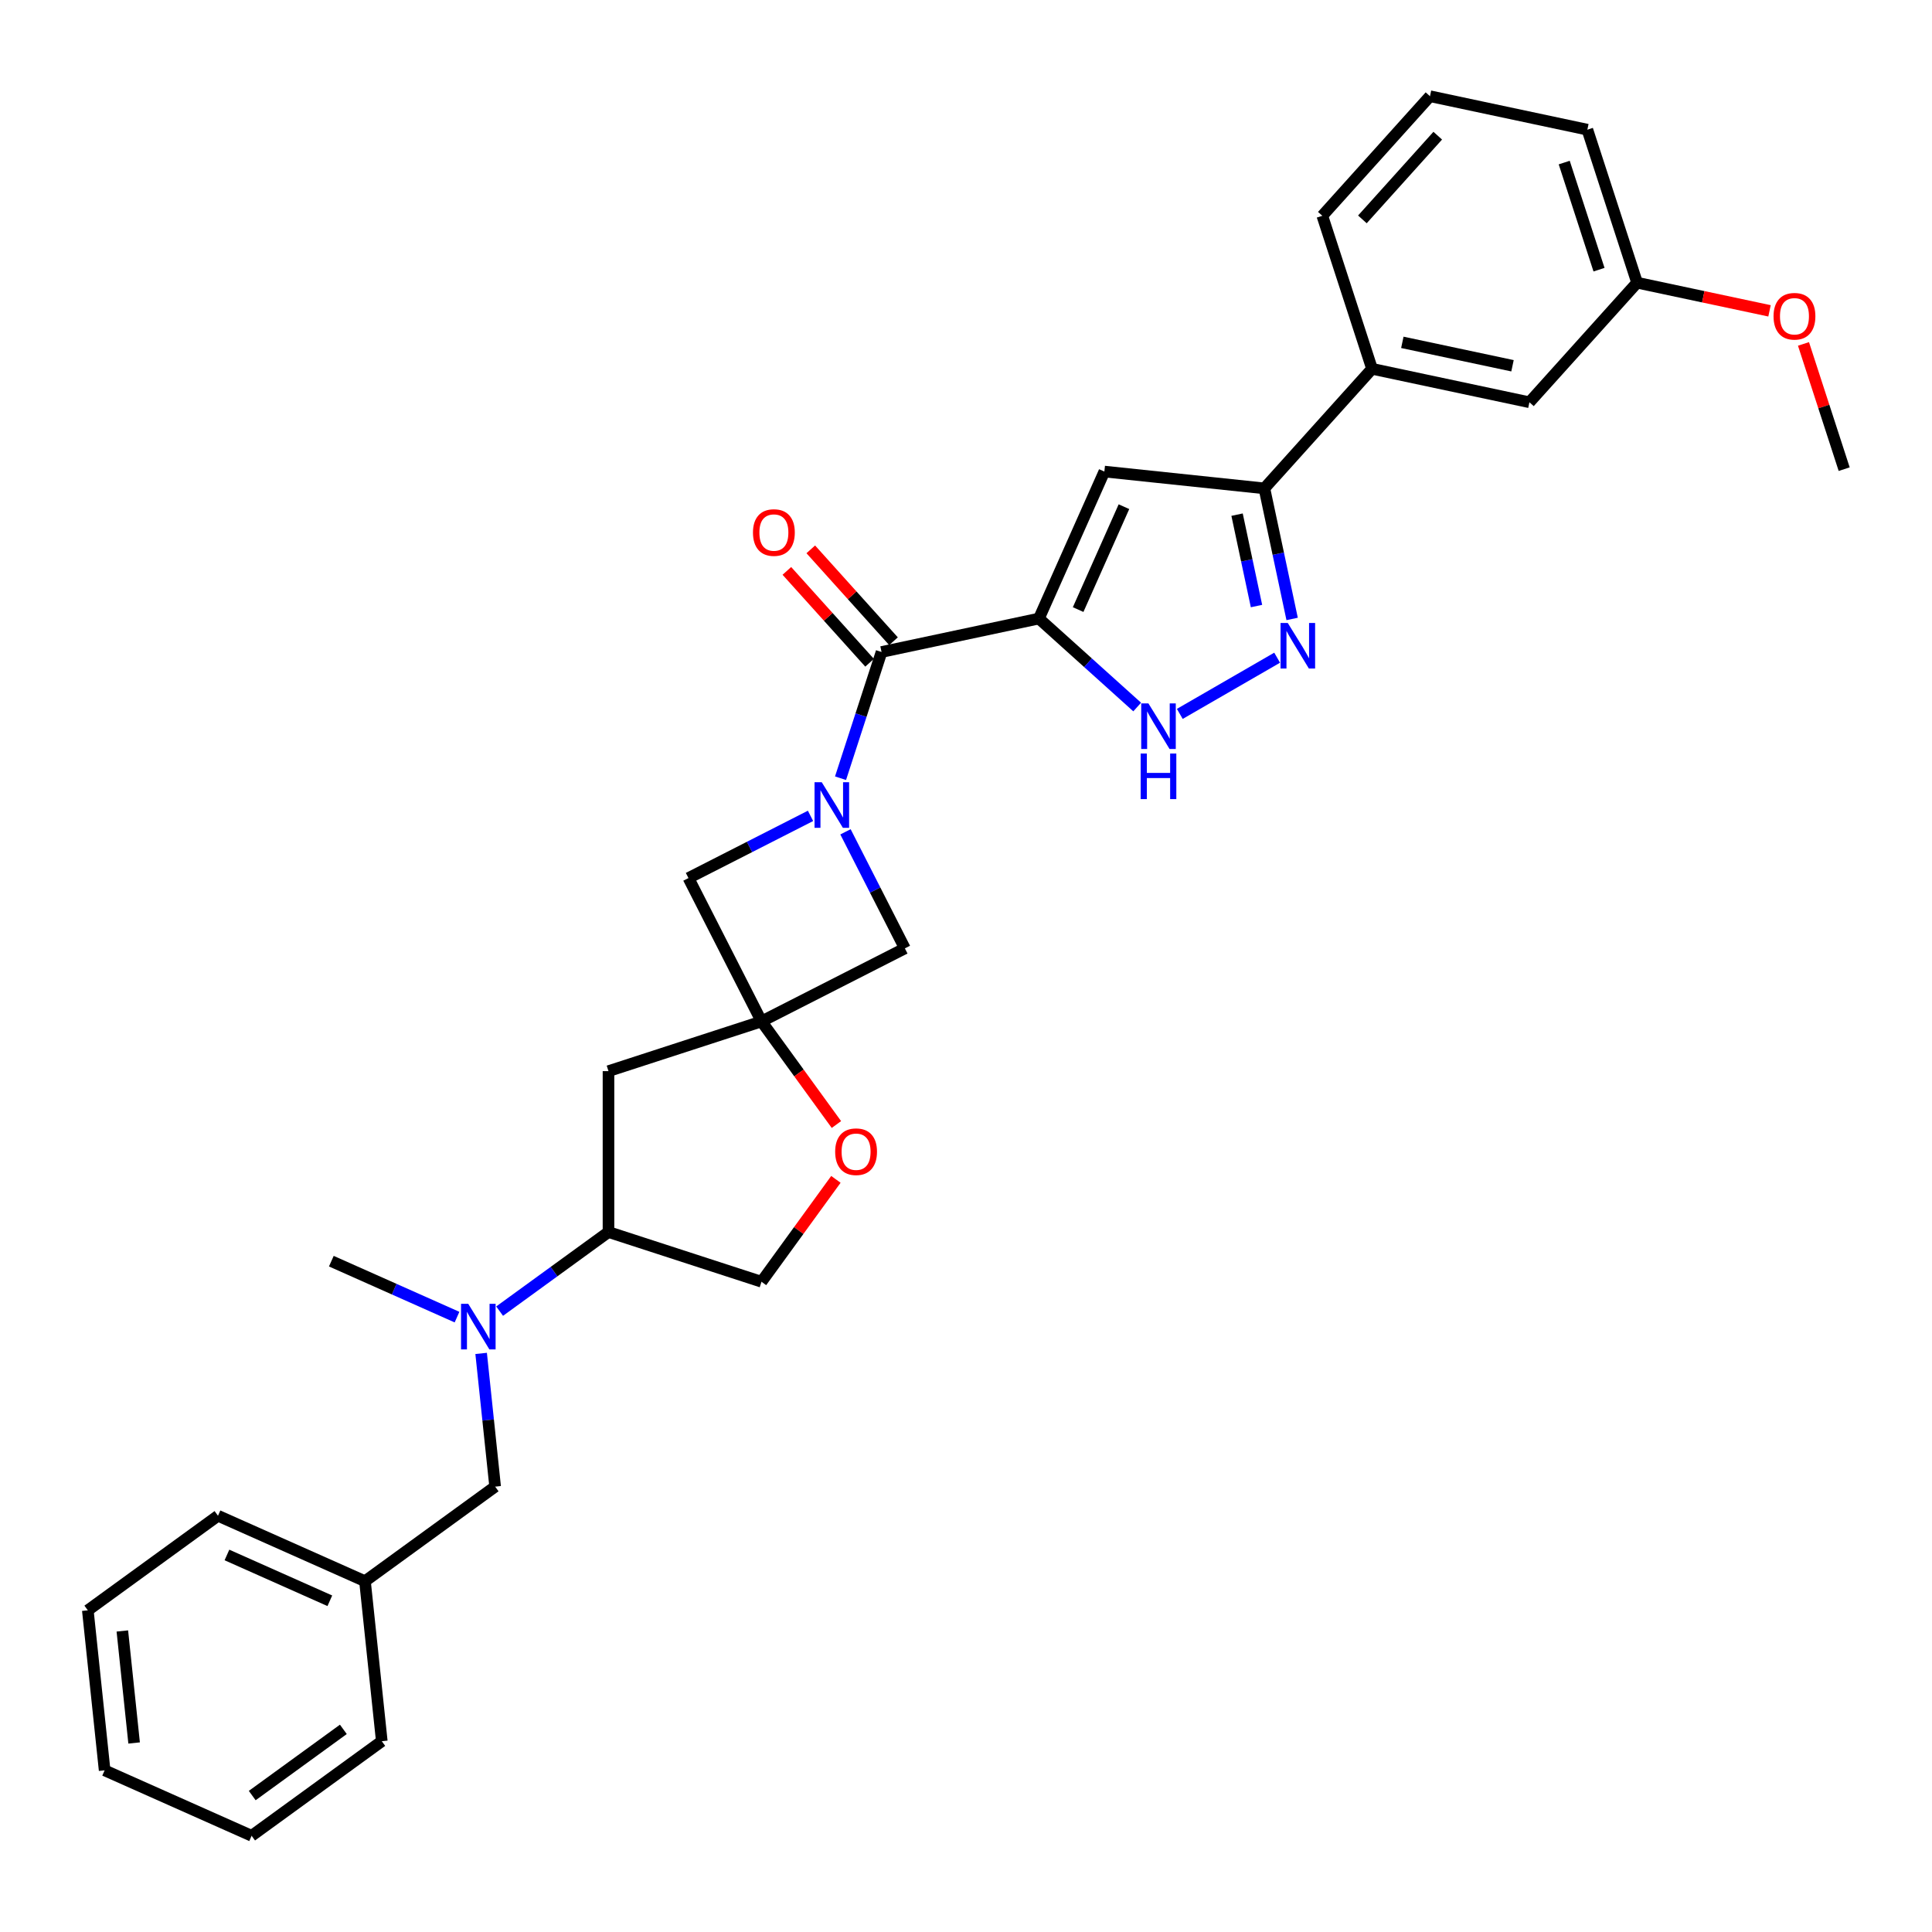 <?xml version='1.0' encoding='iso-8859-1'?>
<svg version='1.1' baseProfile='full'
              xmlns='http://www.w3.org/2000/svg'
                      xmlns:rdkit='http://www.rdkit.org/xml'
                      xmlns:xlink='http://www.w3.org/1999/xlink'
                  xml:space='preserve'
width='1000px' height='1000px' viewBox='0 0 1000 1000'>
<!-- END OF HEADER -->
<rect style='opacity:1.0;fill:#FFFFFF;stroke:none' width='1000' height='1000' x='0' y='0'> </rect>
<path class='bond-1' d='M 537.745,320.157 L 456.286,337.472' style='fill:none;fill-rule:evenodd;stroke:#000000;stroke-width:6px;stroke-linecap:butt;stroke-linejoin:miter;stroke-opacity:1' />
<path class='bond-2' d='M 537.745,320.157 L 571.618,244.077' style='fill:none;fill-rule:evenodd;stroke:#000000;stroke-width:6px;stroke-linecap:butt;stroke-linejoin:miter;stroke-opacity:1' />
<path class='bond-2' d='M 558.042,315.52 L 581.753,262.264' style='fill:none;fill-rule:evenodd;stroke:#000000;stroke-width:6px;stroke-linecap:butt;stroke-linejoin:miter;stroke-opacity:1' />
<path class='bond-3' d='M 537.745,320.157 L 563.177,343.055' style='fill:none;fill-rule:evenodd;stroke:#000000;stroke-width:6px;stroke-linecap:butt;stroke-linejoin:miter;stroke-opacity:1' />
<path class='bond-3' d='M 563.177,343.055 L 588.608,365.954' style='fill:none;fill-rule:evenodd;stroke:#0000FF;stroke-width:6px;stroke-linecap:butt;stroke-linejoin:miter;stroke-opacity:1' />
<path class='bond-0' d='M 435.059,402.801 L 445.672,370.136' style='fill:none;fill-rule:evenodd;stroke:#0000FF;stroke-width:6px;stroke-linecap:butt;stroke-linejoin:miter;stroke-opacity:1' />
<path class='bond-0' d='M 445.672,370.136 L 456.286,337.472' style='fill:none;fill-rule:evenodd;stroke:#000000;stroke-width:6px;stroke-linecap:butt;stroke-linejoin:miter;stroke-opacity:1' />
<path class='bond-7' d='M 419.525,422.294 L 387.936,438.389' style='fill:none;fill-rule:evenodd;stroke:#0000FF;stroke-width:6px;stroke-linecap:butt;stroke-linejoin:miter;stroke-opacity:1' />
<path class='bond-7' d='M 387.936,438.389 L 356.348,454.484' style='fill:none;fill-rule:evenodd;stroke:#000000;stroke-width:6px;stroke-linecap:butt;stroke-linejoin:miter;stroke-opacity:1' />
<path class='bond-8' d='M 437.62,430.55 L 452.99,460.714' style='fill:none;fill-rule:evenodd;stroke:#0000FF;stroke-width:6px;stroke-linecap:butt;stroke-linejoin:miter;stroke-opacity:1' />
<path class='bond-8' d='M 452.99,460.714 L 468.359,490.878' style='fill:none;fill-rule:evenodd;stroke:#000000;stroke-width:6px;stroke-linecap:butt;stroke-linejoin:miter;stroke-opacity:1' />
<path class='bond-14' d='M 462.475,331.899 L 441.066,308.123' style='fill:none;fill-rule:evenodd;stroke:#000000;stroke-width:6px;stroke-linecap:butt;stroke-linejoin:miter;stroke-opacity:1' />
<path class='bond-14' d='M 441.066,308.123 L 419.658,284.347' style='fill:none;fill-rule:evenodd;stroke:#FF0000;stroke-width:6px;stroke-linecap:butt;stroke-linejoin:miter;stroke-opacity:1' />
<path class='bond-14' d='M 450.097,343.044 L 428.688,319.268' style='fill:none;fill-rule:evenodd;stroke:#000000;stroke-width:6px;stroke-linecap:butt;stroke-linejoin:miter;stroke-opacity:1' />
<path class='bond-14' d='M 428.688,319.268 L 407.28,295.492' style='fill:none;fill-rule:evenodd;stroke:#FF0000;stroke-width:6px;stroke-linecap:butt;stroke-linejoin:miter;stroke-opacity:1' />
<path class='bond-6' d='M 571.618,244.077 L 654.442,252.782' style='fill:none;fill-rule:evenodd;stroke:#000000;stroke-width:6px;stroke-linecap:butt;stroke-linejoin:miter;stroke-opacity:1' />
<path class='bond-5' d='M 610.66,369.516 L 661.048,340.424' style='fill:none;fill-rule:evenodd;stroke:#0000FF;stroke-width:6px;stroke-linecap:butt;stroke-linejoin:miter;stroke-opacity:1' />
<path class='bond-4' d='M 394.156,528.686 L 468.359,490.878' style='fill:none;fill-rule:evenodd;stroke:#000000;stroke-width:6px;stroke-linecap:butt;stroke-linejoin:miter;stroke-opacity:1' />
<path class='bond-9' d='M 394.156,528.686 L 413.543,555.37' style='fill:none;fill-rule:evenodd;stroke:#000000;stroke-width:6px;stroke-linecap:butt;stroke-linejoin:miter;stroke-opacity:1' />
<path class='bond-9' d='M 413.543,555.37 L 432.93,582.053' style='fill:none;fill-rule:evenodd;stroke:#FF0000;stroke-width:6px;stroke-linecap:butt;stroke-linejoin:miter;stroke-opacity:1' />
<path class='bond-10' d='M 394.156,528.686 L 314.953,554.421' style='fill:none;fill-rule:evenodd;stroke:#000000;stroke-width:6px;stroke-linecap:butt;stroke-linejoin:miter;stroke-opacity:1' />
<path class='bond-32' d='M 394.156,528.686 L 356.348,454.484' style='fill:none;fill-rule:evenodd;stroke:#000000;stroke-width:6px;stroke-linecap:butt;stroke-linejoin:miter;stroke-opacity:1' />
<path class='bond-31' d='M 668.807,320.368 L 661.624,286.575' style='fill:none;fill-rule:evenodd;stroke:#0000FF;stroke-width:6px;stroke-linecap:butt;stroke-linejoin:miter;stroke-opacity:1' />
<path class='bond-31' d='M 661.624,286.575 L 654.442,252.782' style='fill:none;fill-rule:evenodd;stroke:#000000;stroke-width:6px;stroke-linecap:butt;stroke-linejoin:miter;stroke-opacity:1' />
<path class='bond-31' d='M 650.36,313.693 L 645.332,290.038' style='fill:none;fill-rule:evenodd;stroke:#0000FF;stroke-width:6px;stroke-linecap:butt;stroke-linejoin:miter;stroke-opacity:1' />
<path class='bond-31' d='M 645.332,290.038 L 640.304,266.383' style='fill:none;fill-rule:evenodd;stroke:#000000;stroke-width:6px;stroke-linecap:butt;stroke-linejoin:miter;stroke-opacity:1' />
<path class='bond-13' d='M 654.442,252.782 L 710.166,190.894' style='fill:none;fill-rule:evenodd;stroke:#000000;stroke-width:6px;stroke-linecap:butt;stroke-linejoin:miter;stroke-opacity:1' />
<path class='bond-15' d='M 432.663,610.435 L 413.41,636.935' style='fill:none;fill-rule:evenodd;stroke:#FF0000;stroke-width:6px;stroke-linecap:butt;stroke-linejoin:miter;stroke-opacity:1' />
<path class='bond-15' d='M 413.41,636.935 L 394.156,663.435' style='fill:none;fill-rule:evenodd;stroke:#000000;stroke-width:6px;stroke-linecap:butt;stroke-linejoin:miter;stroke-opacity:1' />
<path class='bond-12' d='M 314.953,554.421 L 314.953,637.7' style='fill:none;fill-rule:evenodd;stroke:#000000;stroke-width:6px;stroke-linecap:butt;stroke-linejoin:miter;stroke-opacity:1' />
<path class='bond-11' d='M 258.604,678.64 L 286.779,658.17' style='fill:none;fill-rule:evenodd;stroke:#0000FF;stroke-width:6px;stroke-linecap:butt;stroke-linejoin:miter;stroke-opacity:1' />
<path class='bond-11' d='M 286.779,658.17 L 314.953,637.7' style='fill:none;fill-rule:evenodd;stroke:#000000;stroke-width:6px;stroke-linecap:butt;stroke-linejoin:miter;stroke-opacity:1' />
<path class='bond-16' d='M 249.036,700.525 L 252.66,735' style='fill:none;fill-rule:evenodd;stroke:#0000FF;stroke-width:6px;stroke-linecap:butt;stroke-linejoin:miter;stroke-opacity:1' />
<path class='bond-16' d='M 252.66,735 L 256.283,769.474' style='fill:none;fill-rule:evenodd;stroke:#000000;stroke-width:6px;stroke-linecap:butt;stroke-linejoin:miter;stroke-opacity:1' />
<path class='bond-22' d='M 236.552,681.742 L 204.025,667.26' style='fill:none;fill-rule:evenodd;stroke:#0000FF;stroke-width:6px;stroke-linecap:butt;stroke-linejoin:miter;stroke-opacity:1' />
<path class='bond-22' d='M 204.025,667.26 L 171.499,652.778' style='fill:none;fill-rule:evenodd;stroke:#000000;stroke-width:6px;stroke-linecap:butt;stroke-linejoin:miter;stroke-opacity:1' />
<path class='bond-34' d='M 314.953,637.7 L 394.156,663.435' style='fill:none;fill-rule:evenodd;stroke:#000000;stroke-width:6px;stroke-linecap:butt;stroke-linejoin:miter;stroke-opacity:1' />
<path class='bond-17' d='M 710.166,190.894 L 791.626,208.209' style='fill:none;fill-rule:evenodd;stroke:#000000;stroke-width:6px;stroke-linecap:butt;stroke-linejoin:miter;stroke-opacity:1' />
<path class='bond-17' d='M 725.848,177.199 L 782.87,189.319' style='fill:none;fill-rule:evenodd;stroke:#000000;stroke-width:6px;stroke-linecap:butt;stroke-linejoin:miter;stroke-opacity:1' />
<path class='bond-21' d='M 710.166,190.894 L 684.432,111.69' style='fill:none;fill-rule:evenodd;stroke:#000000;stroke-width:6px;stroke-linecap:butt;stroke-linejoin:miter;stroke-opacity:1' />
<path class='bond-19' d='M 256.283,769.474 L 188.909,818.425' style='fill:none;fill-rule:evenodd;stroke:#000000;stroke-width:6px;stroke-linecap:butt;stroke-linejoin:miter;stroke-opacity:1' />
<path class='bond-18' d='M 791.626,208.209 L 847.351,146.32' style='fill:none;fill-rule:evenodd;stroke:#000000;stroke-width:6px;stroke-linecap:butt;stroke-linejoin:miter;stroke-opacity:1' />
<path class='bond-20' d='M 847.351,146.32 L 881.627,153.605' style='fill:none;fill-rule:evenodd;stroke:#000000;stroke-width:6px;stroke-linecap:butt;stroke-linejoin:miter;stroke-opacity:1' />
<path class='bond-20' d='M 881.627,153.605 L 915.902,160.891' style='fill:none;fill-rule:evenodd;stroke:#FF0000;stroke-width:6px;stroke-linecap:butt;stroke-linejoin:miter;stroke-opacity:1' />
<path class='bond-33' d='M 847.351,146.32 L 821.616,67.116' style='fill:none;fill-rule:evenodd;stroke:#000000;stroke-width:6px;stroke-linecap:butt;stroke-linejoin:miter;stroke-opacity:1' />
<path class='bond-33' d='M 827.65,139.586 L 809.636,84.144' style='fill:none;fill-rule:evenodd;stroke:#000000;stroke-width:6px;stroke-linecap:butt;stroke-linejoin:miter;stroke-opacity:1' />
<path class='bond-25' d='M 188.909,818.425 L 112.829,784.552' style='fill:none;fill-rule:evenodd;stroke:#000000;stroke-width:6px;stroke-linecap:butt;stroke-linejoin:miter;stroke-opacity:1' />
<path class='bond-25' d='M 170.722,828.56 L 117.466,804.849' style='fill:none;fill-rule:evenodd;stroke:#000000;stroke-width:6px;stroke-linecap:butt;stroke-linejoin:miter;stroke-opacity:1' />
<path class='bond-26' d='M 188.909,818.425 L 197.614,901.248' style='fill:none;fill-rule:evenodd;stroke:#000000;stroke-width:6px;stroke-linecap:butt;stroke-linejoin:miter;stroke-opacity:1' />
<path class='bond-27' d='M 933.481,178.009 L 944.013,210.423' style='fill:none;fill-rule:evenodd;stroke:#FF0000;stroke-width:6px;stroke-linecap:butt;stroke-linejoin:miter;stroke-opacity:1' />
<path class='bond-27' d='M 944.013,210.423 L 954.545,242.838' style='fill:none;fill-rule:evenodd;stroke:#000000;stroke-width:6px;stroke-linecap:butt;stroke-linejoin:miter;stroke-opacity:1' />
<path class='bond-23' d='M 684.432,111.69 L 740.156,49.801' style='fill:none;fill-rule:evenodd;stroke:#000000;stroke-width:6px;stroke-linecap:butt;stroke-linejoin:miter;stroke-opacity:1' />
<path class='bond-23' d='M 705.168,113.552 L 744.176,70.23' style='fill:none;fill-rule:evenodd;stroke:#000000;stroke-width:6px;stroke-linecap:butt;stroke-linejoin:miter;stroke-opacity:1' />
<path class='bond-24' d='M 740.156,49.801 L 821.616,67.116' style='fill:none;fill-rule:evenodd;stroke:#000000;stroke-width:6px;stroke-linecap:butt;stroke-linejoin:miter;stroke-opacity:1' />
<path class='bond-28' d='M 112.829,784.552 L 45.455,833.502' style='fill:none;fill-rule:evenodd;stroke:#000000;stroke-width:6px;stroke-linecap:butt;stroke-linejoin:miter;stroke-opacity:1' />
<path class='bond-29' d='M 197.614,901.248 L 130.239,950.199' style='fill:none;fill-rule:evenodd;stroke:#000000;stroke-width:6px;stroke-linecap:butt;stroke-linejoin:miter;stroke-opacity:1' />
<path class='bond-29' d='M 177.718,895.116 L 130.555,929.381' style='fill:none;fill-rule:evenodd;stroke:#000000;stroke-width:6px;stroke-linecap:butt;stroke-linejoin:miter;stroke-opacity:1' />
<path class='bond-35' d='M 45.455,833.502 L 54.16,916.326' style='fill:none;fill-rule:evenodd;stroke:#000000;stroke-width:6px;stroke-linecap:butt;stroke-linejoin:miter;stroke-opacity:1' />
<path class='bond-35' d='M 63.325,844.185 L 69.418,902.161' style='fill:none;fill-rule:evenodd;stroke:#000000;stroke-width:6px;stroke-linecap:butt;stroke-linejoin:miter;stroke-opacity:1' />
<path class='bond-30' d='M 130.239,950.199 L 54.16,916.326' style='fill:none;fill-rule:evenodd;stroke:#000000;stroke-width:6px;stroke-linecap:butt;stroke-linejoin:miter;stroke-opacity:1' />
<path  class='atom-1' d='M 425.338 404.883
L 433.066 417.375
Q 433.832 418.607, 435.065 420.839
Q 436.297 423.071, 436.364 423.205
L 436.364 404.883
L 439.495 404.883
L 439.495 428.468
L 436.264 428.468
L 427.969 414.81
Q 427.003 413.211, 425.97 411.379
Q 424.971 409.547, 424.671 408.98
L 424.671 428.468
L 421.607 428.468
L 421.607 404.883
L 425.338 404.883
' fill='#0000FF'/>
<path  class='atom-4' d='M 594.421 364.09
L 602.149 376.581
Q 602.915 377.814, 604.148 380.046
Q 605.38 382.278, 605.447 382.411
L 605.447 364.09
L 608.578 364.09
L 608.578 387.674
L 605.347 387.674
L 597.052 374.016
Q 596.086 372.418, 595.054 370.585
Q 594.054 368.753, 593.755 368.187
L 593.755 387.674
L 590.69 387.674
L 590.69 364.09
L 594.421 364.09
' fill='#0000FF'/>
<path  class='atom-4' d='M 590.407 390.033
L 593.605 390.033
L 593.605 400.06
L 605.664 400.06
L 605.664 390.033
L 608.861 390.033
L 608.861 413.618
L 605.664 413.618
L 605.664 402.725
L 593.605 402.725
L 593.605 413.618
L 590.407 413.618
L 590.407 390.033
' fill='#0000FF'/>
<path  class='atom-6' d='M 666.543 322.45
L 674.271 334.942
Q 675.038 336.174, 676.27 338.406
Q 677.503 340.638, 677.569 340.771
L 677.569 322.45
L 680.701 322.45
L 680.701 346.035
L 677.469 346.035
L 669.175 332.377
Q 668.209 330.778, 667.176 328.946
Q 666.177 327.113, 665.877 326.547
L 665.877 346.035
L 662.812 346.035
L 662.812 322.45
L 666.543 322.45
' fill='#0000FF'/>
<path  class='atom-10' d='M 432.281 596.127
Q 432.281 590.464, 435.079 587.3
Q 437.877 584.135, 443.107 584.135
Q 448.337 584.135, 451.135 587.3
Q 453.933 590.464, 453.933 596.127
Q 453.933 601.857, 451.102 605.122
Q 448.27 608.353, 443.107 608.353
Q 437.91 608.353, 435.079 605.122
Q 432.281 601.89, 432.281 596.127
M 443.107 605.688
Q 446.705 605.688, 448.637 603.289
Q 450.602 600.858, 450.602 596.127
Q 450.602 591.497, 448.637 589.165
Q 446.705 586.8, 443.107 586.8
Q 439.509 586.8, 437.544 589.132
Q 435.612 591.464, 435.612 596.127
Q 435.612 600.891, 437.544 603.289
Q 439.509 605.688, 443.107 605.688
' fill='#FF0000'/>
<path  class='atom-12' d='M 242.365 674.859
L 250.093 687.351
Q 250.859 688.583, 252.092 690.815
Q 253.325 693.047, 253.391 693.18
L 253.391 674.859
L 256.522 674.859
L 256.522 698.443
L 253.291 698.443
L 244.997 684.785
Q 244.031 683.187, 242.998 681.354
Q 241.999 679.522, 241.699 678.956
L 241.699 698.443
L 238.634 698.443
L 238.634 674.859
L 242.365 674.859
' fill='#0000FF'/>
<path  class='atom-15' d='M 389.734 275.65
Q 389.734 269.987, 392.533 266.822
Q 395.331 263.657, 400.561 263.657
Q 405.791 263.657, 408.589 266.822
Q 411.387 269.987, 411.387 275.65
Q 411.387 281.379, 408.556 284.644
Q 405.724 287.875, 400.561 287.875
Q 395.364 287.875, 392.533 284.644
Q 389.734 281.413, 389.734 275.65
M 400.561 285.21
Q 404.158 285.21, 406.091 282.812
Q 408.056 280.38, 408.056 275.65
Q 408.056 271.019, 406.091 268.688
Q 404.158 266.322, 400.561 266.322
Q 396.963 266.322, 394.998 268.654
Q 393.066 270.986, 393.066 275.65
Q 393.066 280.413, 394.998 282.812
Q 396.963 285.21, 400.561 285.21
' fill='#FF0000'/>
<path  class='atom-21' d='M 917.984 163.701
Q 917.984 158.038, 920.783 154.874
Q 923.581 151.709, 928.811 151.709
Q 934.041 151.709, 936.839 154.874
Q 939.637 158.038, 939.637 163.701
Q 939.637 169.431, 936.805 172.695
Q 933.974 175.927, 928.811 175.927
Q 923.614 175.927, 920.783 172.695
Q 917.984 169.464, 917.984 163.701
M 928.811 173.262
Q 932.408 173.262, 934.34 170.863
Q 936.306 168.431, 936.306 163.701
Q 936.306 159.071, 934.34 156.739
Q 932.408 154.374, 928.811 154.374
Q 925.213 154.374, 923.248 156.706
Q 921.316 159.038, 921.316 163.701
Q 921.316 168.465, 923.248 170.863
Q 925.213 173.262, 928.811 173.262
' fill='#FF0000'/>
</svg>
